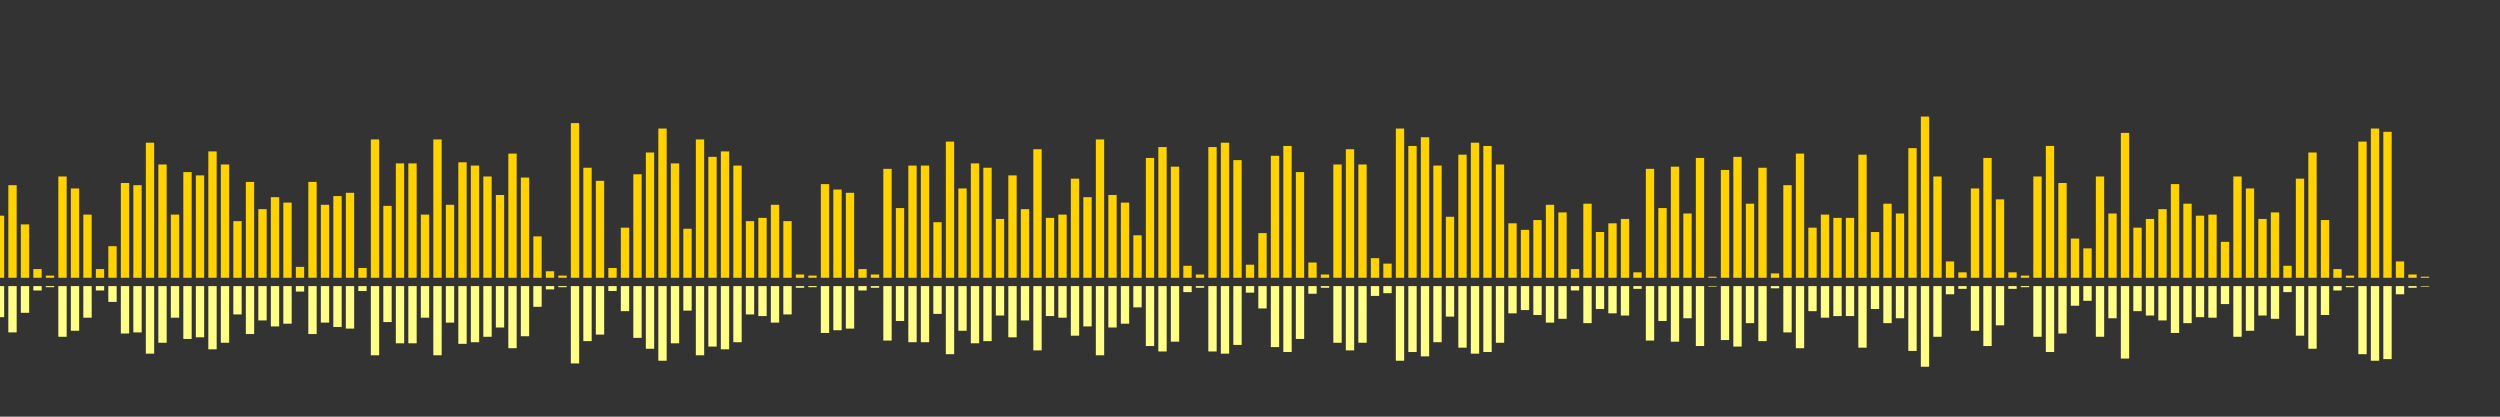 <?xml version="1.0" encoding="UTF-8"?>
<svg version="1.1" width="600" height="100" xmlns="http://www.w3.org/2000/svg">
  <rect width="100%" height="100%" fill="#333333" stroke="none"/>
  <line x1="0" y1="66.667" x2="0" y2="51.765" stroke="#ffd200" stroke-width="2"/>
  <line x1="0" y1="68.667" x2="0" y2="76.118" stroke="#ff8" stroke-width="2"/>
  <line x1="3" y1="66.667" x2="3" y2="44.444" stroke="#ffd200" stroke-width="2"/>
  <line x1="3" y1="68.667" x2="3" y2="79.778" stroke="#ff8" stroke-width="2"/>
  <line x1="6" y1="66.667" x2="6" y2="53.856" stroke="#ffd200" stroke-width="2"/>
  <line x1="6" y1="68.667" x2="6" y2="75.072" stroke="#ff8" stroke-width="2"/>
  <line x1="9" y1="66.667" x2="9" y2="64.575" stroke="#ffd200" stroke-width="2"/>
  <line x1="9" y1="68.667" x2="9" y2="69.712" stroke="#ff8" stroke-width="2"/>
  <line x1="12" y1="66.667" x2="12" y2="66.144" stroke="#ffd200" stroke-width="2"/>
  <line x1="12" y1="68.667" x2="12" y2="68.928" stroke="#ff8" stroke-width="2"/>
  <line x1="15" y1="66.667" x2="15" y2="42.353" stroke="#ffd200" stroke-width="2"/>
  <line x1="15" y1="68.667" x2="15" y2="80.824" stroke="#ff8" stroke-width="2"/>
  <line x1="18" y1="66.667" x2="18" y2="45.229" stroke="#ffd200" stroke-width="2"/>
  <line x1="18" y1="68.667" x2="18" y2="79.386" stroke="#ff8" stroke-width="2"/>
  <line x1="21" y1="66.667" x2="21" y2="51.503" stroke="#ffd200" stroke-width="2"/>
  <line x1="21" y1="68.667" x2="21" y2="76.248" stroke="#ff8" stroke-width="2"/>
  <line x1="24" y1="66.667" x2="24" y2="64.575" stroke="#ffd200" stroke-width="2"/>
  <line x1="24" y1="68.667" x2="24" y2="69.712" stroke="#ff8" stroke-width="2"/>
  <line x1="27" y1="66.667" x2="27" y2="59.085" stroke="#ffd200" stroke-width="2"/>
  <line x1="27" y1="68.667" x2="27" y2="72.458" stroke="#ff8" stroke-width="2"/>
  <line x1="30" y1="66.667" x2="30" y2="43.922" stroke="#ffd200" stroke-width="2"/>
  <line x1="30" y1="68.667" x2="30" y2="80.039" stroke="#ff8" stroke-width="2"/>
  <line x1="33" y1="66.667" x2="33" y2="44.444" stroke="#ffd200" stroke-width="2"/>
  <line x1="33" y1="68.667" x2="33" y2="79.778" stroke="#ff8" stroke-width="2"/>
  <line x1="36" y1="66.667" x2="36" y2="34.248" stroke="#ffd200" stroke-width="2"/>
  <line x1="36" y1="68.667" x2="36" y2="84.876" stroke="#ff8" stroke-width="2"/>
  <line x1="39" y1="66.667" x2="39" y2="39.477" stroke="#ffd200" stroke-width="2"/>
  <line x1="39" y1="68.667" x2="39" y2="82.261" stroke="#ff8" stroke-width="2"/>
  <line x1="42" y1="66.667" x2="42" y2="51.503" stroke="#ffd200" stroke-width="2"/>
  <line x1="42" y1="68.667" x2="42" y2="76.248" stroke="#ff8" stroke-width="2"/>
  <line x1="45" y1="66.667" x2="45" y2="41.307" stroke="#ffd200" stroke-width="2"/>
  <line x1="45" y1="68.667" x2="45" y2="81.346" stroke="#ff8" stroke-width="2"/>
  <line x1="48" y1="66.667" x2="48" y2="42.092" stroke="#ffd200" stroke-width="2"/>
  <line x1="48" y1="68.667" x2="48" y2="80.954" stroke="#ff8" stroke-width="2"/>
  <line x1="51" y1="66.667" x2="51" y2="36.34" stroke="#ffd200" stroke-width="2"/>
  <line x1="51" y1="68.667" x2="51" y2="83.83" stroke="#ff8" stroke-width="2"/>
  <line x1="54" y1="66.667" x2="54" y2="39.477" stroke="#ffd200" stroke-width="2"/>
  <line x1="54" y1="68.667" x2="54" y2="82.261" stroke="#ff8" stroke-width="2"/>
  <line x1="57" y1="66.667" x2="57" y2="53.072" stroke="#ffd200" stroke-width="2"/>
  <line x1="57" y1="68.667" x2="57" y2="75.464" stroke="#ff8" stroke-width="2"/>
  <line x1="60" y1="66.667" x2="60" y2="43.66" stroke="#ffd200" stroke-width="2"/>
  <line x1="60" y1="68.667" x2="60" y2="80.17" stroke="#ff8" stroke-width="2"/>
  <line x1="63" y1="66.667" x2="63" y2="50.196" stroke="#ffd200" stroke-width="2"/>
  <line x1="63" y1="68.667" x2="63" y2="76.902" stroke="#ff8" stroke-width="2"/>
  <line x1="66" y1="66.667" x2="66" y2="47.32" stroke="#ffd200" stroke-width="2"/>
  <line x1="66" y1="68.667" x2="66" y2="78.34" stroke="#ff8" stroke-width="2"/>
  <line x1="69" y1="66.667" x2="69" y2="48.627" stroke="#ffd200" stroke-width="2"/>
  <line x1="69" y1="68.667" x2="69" y2="77.686" stroke="#ff8" stroke-width="2"/>
  <line x1="72" y1="66.667" x2="72" y2="64.052" stroke="#ffd200" stroke-width="2"/>
  <line x1="72" y1="68.667" x2="72" y2="69.974" stroke="#ff8" stroke-width="2"/>
  <line x1="75" y1="66.667" x2="75" y2="43.66" stroke="#ffd200" stroke-width="2"/>
  <line x1="75" y1="68.667" x2="75" y2="80.17" stroke="#ff8" stroke-width="2"/>
  <line x1="78" y1="66.667" x2="78" y2="49.15" stroke="#ffd200" stroke-width="2"/>
  <line x1="78" y1="68.667" x2="78" y2="77.425" stroke="#ff8" stroke-width="2"/>
  <line x1="81" y1="66.667" x2="81" y2="47.059" stroke="#ffd200" stroke-width="2"/>
  <line x1="81" y1="68.667" x2="81" y2="78.471" stroke="#ff8" stroke-width="2"/>
  <line x1="84" y1="66.667" x2="84" y2="46.275" stroke="#ffd200" stroke-width="2"/>
  <line x1="84" y1="68.667" x2="84" y2="78.863" stroke="#ff8" stroke-width="2"/>
  <line x1="87" y1="66.667" x2="87" y2="64.314" stroke="#ffd200" stroke-width="2"/>
  <line x1="87" y1="68.667" x2="87" y2="69.843" stroke="#ff8" stroke-width="2"/>
  <line x1="90" y1="66.667" x2="90" y2="33.464" stroke="#ffd200" stroke-width="2"/>
  <line x1="90" y1="68.667" x2="90" y2="85.268" stroke="#ff8" stroke-width="2"/>
  <line x1="93" y1="66.667" x2="93" y2="49.412" stroke="#ffd200" stroke-width="2"/>
  <line x1="93" y1="68.667" x2="93" y2="77.294" stroke="#ff8" stroke-width="2"/>
  <line x1="96" y1="66.667" x2="96" y2="39.216" stroke="#ffd200" stroke-width="2"/>
  <line x1="96" y1="68.667" x2="96" y2="82.392" stroke="#ff8" stroke-width="2"/>
  <line x1="99" y1="66.667" x2="99" y2="39.216" stroke="#ffd200" stroke-width="2"/>
  <line x1="99" y1="68.667" x2="99" y2="82.392" stroke="#ff8" stroke-width="2"/>
  <line x1="102" y1="66.667" x2="102" y2="51.503" stroke="#ffd200" stroke-width="2"/>
  <line x1="102" y1="68.667" x2="102" y2="76.248" stroke="#ff8" stroke-width="2"/>
  <line x1="105" y1="66.667" x2="105" y2="33.464" stroke="#ffd200" stroke-width="2"/>
  <line x1="105" y1="68.667" x2="105" y2="85.268" stroke="#ff8" stroke-width="2"/>
  <line x1="108" y1="66.667" x2="108" y2="49.15" stroke="#ffd200" stroke-width="2"/>
  <line x1="108" y1="68.667" x2="108" y2="77.425" stroke="#ff8" stroke-width="2"/>
  <line x1="111" y1="66.667" x2="111" y2="38.954" stroke="#ffd200" stroke-width="2"/>
  <line x1="111" y1="68.667" x2="111" y2="82.523" stroke="#ff8" stroke-width="2"/>
  <line x1="114" y1="66.667" x2="114" y2="39.739" stroke="#ffd200" stroke-width="2"/>
  <line x1="114" y1="68.667" x2="114" y2="82.131" stroke="#ff8" stroke-width="2"/>
  <line x1="117" y1="66.667" x2="117" y2="42.353" stroke="#ffd200" stroke-width="2"/>
  <line x1="117" y1="68.667" x2="117" y2="80.824" stroke="#ff8" stroke-width="2"/>
  <line x1="120" y1="66.667" x2="120" y2="46.797" stroke="#ffd200" stroke-width="2"/>
  <line x1="120" y1="68.667" x2="120" y2="78.601" stroke="#ff8" stroke-width="2"/>
  <line x1="123" y1="66.667" x2="123" y2="36.863" stroke="#ffd200" stroke-width="2"/>
  <line x1="123" y1="68.667" x2="123" y2="83.569" stroke="#ff8" stroke-width="2"/>
  <line x1="126" y1="66.667" x2="126" y2="42.614" stroke="#ffd200" stroke-width="2"/>
  <line x1="126" y1="68.667" x2="126" y2="80.693" stroke="#ff8" stroke-width="2"/>
  <line x1="129" y1="66.667" x2="129" y2="56.732" stroke="#ffd200" stroke-width="2"/>
  <line x1="129" y1="68.667" x2="129" y2="73.634" stroke="#ff8" stroke-width="2"/>
  <line x1="132" y1="66.667" x2="132" y2="65.098" stroke="#ffd200" stroke-width="2"/>
  <line x1="132" y1="68.667" x2="132" y2="69.451" stroke="#ff8" stroke-width="2"/>
  <line x1="135" y1="66.667" x2="135" y2="66.144" stroke="#ffd200" stroke-width="2"/>
  <line x1="135" y1="68.667" x2="135" y2="68.928" stroke="#ff8" stroke-width="2"/>
  <line x1="138" y1="66.667" x2="138" y2="29.542" stroke="#ffd200" stroke-width="2"/>
  <line x1="138" y1="68.667" x2="138" y2="87.229" stroke="#ff8" stroke-width="2"/>
  <line x1="141" y1="66.667" x2="141" y2="40.261" stroke="#ffd200" stroke-width="2"/>
  <line x1="141" y1="68.667" x2="141" y2="81.869" stroke="#ff8" stroke-width="2"/>
  <line x1="144" y1="66.667" x2="144" y2="43.399" stroke="#ffd200" stroke-width="2"/>
  <line x1="144" y1="68.667" x2="144" y2="80.301" stroke="#ff8" stroke-width="2"/>
  <line x1="147" y1="66.667" x2="147" y2="64.314" stroke="#ffd200" stroke-width="2"/>
  <line x1="147" y1="68.667" x2="147" y2="69.843" stroke="#ff8" stroke-width="2"/>
  <line x1="150" y1="66.667" x2="150" y2="54.641" stroke="#ffd200" stroke-width="2"/>
  <line x1="150" y1="68.667" x2="150" y2="74.68" stroke="#ff8" stroke-width="2"/>
  <line x1="153" y1="66.667" x2="153" y2="41.83" stroke="#ffd200" stroke-width="2"/>
  <line x1="153" y1="68.667" x2="153" y2="81.085" stroke="#ff8" stroke-width="2"/>
  <line x1="156" y1="66.667" x2="156" y2="36.601" stroke="#ffd200" stroke-width="2"/>
  <line x1="156" y1="68.667" x2="156" y2="83.699" stroke="#ff8" stroke-width="2"/>
  <line x1="159" y1="66.667" x2="159" y2="30.85" stroke="#ffd200" stroke-width="2"/>
  <line x1="159" y1="68.667" x2="159" y2="86.575" stroke="#ff8" stroke-width="2"/>
  <line x1="162" y1="66.667" x2="162" y2="39.216" stroke="#ffd200" stroke-width="2"/>
  <line x1="162" y1="68.667" x2="162" y2="82.392" stroke="#ff8" stroke-width="2"/>
  <line x1="165" y1="66.667" x2="165" y2="54.902" stroke="#ffd200" stroke-width="2"/>
  <line x1="165" y1="68.667" x2="165" y2="74.549" stroke="#ff8" stroke-width="2"/>
  <line x1="168" y1="66.667" x2="168" y2="33.464" stroke="#ffd200" stroke-width="2"/>
  <line x1="168" y1="68.667" x2="168" y2="85.268" stroke="#ff8" stroke-width="2"/>
  <line x1="171" y1="66.667" x2="171" y2="37.647" stroke="#ffd200" stroke-width="2"/>
  <line x1="171" y1="68.667" x2="171" y2="83.176" stroke="#ff8" stroke-width="2"/>
  <line x1="174" y1="66.667" x2="174" y2="36.34" stroke="#ffd200" stroke-width="2"/>
  <line x1="174" y1="68.667" x2="174" y2="83.83" stroke="#ff8" stroke-width="2"/>
  <line x1="177" y1="66.667" x2="177" y2="39.739" stroke="#ffd200" stroke-width="2"/>
  <line x1="177" y1="68.667" x2="177" y2="82.131" stroke="#ff8" stroke-width="2"/>
  <line x1="180" y1="66.667" x2="180" y2="53.072" stroke="#ffd200" stroke-width="2"/>
  <line x1="180" y1="68.667" x2="180" y2="75.464" stroke="#ff8" stroke-width="2"/>
  <line x1="183" y1="66.667" x2="183" y2="52.288" stroke="#ffd200" stroke-width="2"/>
  <line x1="183" y1="68.667" x2="183" y2="75.856" stroke="#ff8" stroke-width="2"/>
  <line x1="186" y1="66.667" x2="186" y2="49.15" stroke="#ffd200" stroke-width="2"/>
  <line x1="186" y1="68.667" x2="186" y2="77.425" stroke="#ff8" stroke-width="2"/>
  <line x1="189" y1="66.667" x2="189" y2="53.072" stroke="#ffd200" stroke-width="2"/>
  <line x1="189" y1="68.667" x2="189" y2="75.464" stroke="#ff8" stroke-width="2"/>
  <line x1="192" y1="66.667" x2="192" y2="65.882" stroke="#ffd200" stroke-width="2"/>
  <line x1="192" y1="68.667" x2="192" y2="69.059" stroke="#ff8" stroke-width="2"/>
  <line x1="195" y1="66.667" x2="195" y2="66.144" stroke="#ffd200" stroke-width="2"/>
  <line x1="195" y1="68.667" x2="195" y2="68.928" stroke="#ff8" stroke-width="2"/>
  <line x1="198" y1="66.667" x2="198" y2="44.183" stroke="#ffd200" stroke-width="2"/>
  <line x1="198" y1="68.667" x2="198" y2="79.908" stroke="#ff8" stroke-width="2"/>
  <line x1="201" y1="66.667" x2="201" y2="45.49" stroke="#ffd200" stroke-width="2"/>
  <line x1="201" y1="68.667" x2="201" y2="79.255" stroke="#ff8" stroke-width="2"/>
  <line x1="204" y1="66.667" x2="204" y2="46.275" stroke="#ffd200" stroke-width="2"/>
  <line x1="204" y1="68.667" x2="204" y2="78.863" stroke="#ff8" stroke-width="2"/>
  <line x1="207" y1="66.667" x2="207" y2="64.575" stroke="#ffd200" stroke-width="2"/>
  <line x1="207" y1="68.667" x2="207" y2="69.712" stroke="#ff8" stroke-width="2"/>
  <line x1="210" y1="66.667" x2="210" y2="65.882" stroke="#ffd200" stroke-width="2"/>
  <line x1="210" y1="68.667" x2="210" y2="69.059" stroke="#ff8" stroke-width="2"/>
  <line x1="213" y1="66.667" x2="213" y2="40.523" stroke="#ffd200" stroke-width="2"/>
  <line x1="213" y1="68.667" x2="213" y2="81.739" stroke="#ff8" stroke-width="2"/>
  <line x1="216" y1="66.667" x2="216" y2="49.935" stroke="#ffd200" stroke-width="2"/>
  <line x1="216" y1="68.667" x2="216" y2="77.033" stroke="#ff8" stroke-width="2"/>
  <line x1="219" y1="66.667" x2="219" y2="39.739" stroke="#ffd200" stroke-width="2"/>
  <line x1="219" y1="68.667" x2="219" y2="82.131" stroke="#ff8" stroke-width="2"/>
  <line x1="222" y1="66.667" x2="222" y2="39.739" stroke="#ffd200" stroke-width="2"/>
  <line x1="222" y1="68.667" x2="222" y2="82.131" stroke="#ff8" stroke-width="2"/>
  <line x1="225" y1="66.667" x2="225" y2="53.333" stroke="#ffd200" stroke-width="2"/>
  <line x1="225" y1="68.667" x2="225" y2="75.333" stroke="#ff8" stroke-width="2"/>
  <line x1="228" y1="66.667" x2="228" y2="33.987" stroke="#ffd200" stroke-width="2"/>
  <line x1="228" y1="68.667" x2="228" y2="85.007" stroke="#ff8" stroke-width="2"/>
  <line x1="231" y1="66.667" x2="231" y2="45.229" stroke="#ffd200" stroke-width="2"/>
  <line x1="231" y1="68.667" x2="231" y2="79.386" stroke="#ff8" stroke-width="2"/>
  <line x1="234" y1="66.667" x2="234" y2="39.216" stroke="#ffd200" stroke-width="2"/>
  <line x1="234" y1="68.667" x2="234" y2="82.392" stroke="#ff8" stroke-width="2"/>
  <line x1="237" y1="66.667" x2="237" y2="40.261" stroke="#ffd200" stroke-width="2"/>
  <line x1="237" y1="68.667" x2="237" y2="81.869" stroke="#ff8" stroke-width="2"/>
  <line x1="240" y1="66.667" x2="240" y2="52.549" stroke="#ffd200" stroke-width="2"/>
  <line x1="240" y1="68.667" x2="240" y2="75.725" stroke="#ff8" stroke-width="2"/>
  <line x1="243" y1="66.667" x2="243" y2="42.092" stroke="#ffd200" stroke-width="2"/>
  <line x1="243" y1="68.667" x2="243" y2="80.954" stroke="#ff8" stroke-width="2"/>
  <line x1="246" y1="66.667" x2="246" y2="50.196" stroke="#ffd200" stroke-width="2"/>
  <line x1="246" y1="68.667" x2="246" y2="76.902" stroke="#ff8" stroke-width="2"/>
  <line x1="249" y1="66.667" x2="249" y2="35.817" stroke="#ffd200" stroke-width="2"/>
  <line x1="249" y1="68.667" x2="249" y2="84.092" stroke="#ff8" stroke-width="2"/>
  <line x1="252" y1="66.667" x2="252" y2="52.288" stroke="#ffd200" stroke-width="2"/>
  <line x1="252" y1="68.667" x2="252" y2="75.856" stroke="#ff8" stroke-width="2"/>
  <line x1="255" y1="66.667" x2="255" y2="51.503" stroke="#ffd200" stroke-width="2"/>
  <line x1="255" y1="68.667" x2="255" y2="76.248" stroke="#ff8" stroke-width="2"/>
  <line x1="258" y1="66.667" x2="258" y2="42.876" stroke="#ffd200" stroke-width="2"/>
  <line x1="258" y1="68.667" x2="258" y2="80.562" stroke="#ff8" stroke-width="2"/>
  <line x1="261" y1="66.667" x2="261" y2="47.32" stroke="#ffd200" stroke-width="2"/>
  <line x1="261" y1="68.667" x2="261" y2="78.34" stroke="#ff8" stroke-width="2"/>
  <line x1="264" y1="66.667" x2="264" y2="33.464" stroke="#ffd200" stroke-width="2"/>
  <line x1="264" y1="68.667" x2="264" y2="85.268" stroke="#ff8" stroke-width="2"/>
  <line x1="267" y1="66.667" x2="267" y2="46.797" stroke="#ffd200" stroke-width="2"/>
  <line x1="267" y1="68.667" x2="267" y2="78.601" stroke="#ff8" stroke-width="2"/>
  <line x1="270" y1="66.667" x2="270" y2="48.627" stroke="#ffd200" stroke-width="2"/>
  <line x1="270" y1="68.667" x2="270" y2="77.686" stroke="#ff8" stroke-width="2"/>
  <line x1="273" y1="66.667" x2="273" y2="56.471" stroke="#ffd200" stroke-width="2"/>
  <line x1="273" y1="68.667" x2="273" y2="73.765" stroke="#ff8" stroke-width="2"/>
  <line x1="276" y1="66.667" x2="276" y2="37.908" stroke="#ffd200" stroke-width="2"/>
  <line x1="276" y1="68.667" x2="276" y2="83.046" stroke="#ff8" stroke-width="2"/>
  <line x1="279" y1="66.667" x2="279" y2="35.294" stroke="#ffd200" stroke-width="2"/>
  <line x1="279" y1="68.667" x2="279" y2="84.353" stroke="#ff8" stroke-width="2"/>
  <line x1="282" y1="66.667" x2="282" y2="40.0" stroke="#ffd200" stroke-width="2"/>
  <line x1="282" y1="68.667" x2="282" y2="82.0" stroke="#ff8" stroke-width="2"/>
  <line x1="285" y1="66.667" x2="285" y2="63.791" stroke="#ffd200" stroke-width="2"/>
  <line x1="285" y1="68.667" x2="285" y2="70.105" stroke="#ff8" stroke-width="2"/>
  <line x1="288" y1="66.667" x2="288" y2="65.882" stroke="#ffd200" stroke-width="2"/>
  <line x1="288" y1="68.667" x2="288" y2="69.059" stroke="#ff8" stroke-width="2"/>
  <line x1="291" y1="66.667" x2="291" y2="35.294" stroke="#ffd200" stroke-width="2"/>
  <line x1="291" y1="68.667" x2="291" y2="84.353" stroke="#ff8" stroke-width="2"/>
  <line x1="294" y1="66.667" x2="294" y2="34.248" stroke="#ffd200" stroke-width="2"/>
  <line x1="294" y1="68.667" x2="294" y2="84.876" stroke="#ff8" stroke-width="2"/>
  <line x1="297" y1="66.667" x2="297" y2="38.431" stroke="#ffd200" stroke-width="2"/>
  <line x1="297" y1="68.667" x2="297" y2="82.784" stroke="#ff8" stroke-width="2"/>
  <line x1="300" y1="66.667" x2="300" y2="63.529" stroke="#ffd200" stroke-width="2"/>
  <line x1="300" y1="68.667" x2="300" y2="70.235" stroke="#ff8" stroke-width="2"/>
  <line x1="303" y1="66.667" x2="303" y2="55.948" stroke="#ffd200" stroke-width="2"/>
  <line x1="303" y1="68.667" x2="303" y2="74.026" stroke="#ff8" stroke-width="2"/>
  <line x1="306" y1="66.667" x2="306" y2="37.386" stroke="#ffd200" stroke-width="2"/>
  <line x1="306" y1="68.667" x2="306" y2="83.307" stroke="#ff8" stroke-width="2"/>
  <line x1="309" y1="66.667" x2="309" y2="35.033" stroke="#ffd200" stroke-width="2"/>
  <line x1="309" y1="68.667" x2="309" y2="84.484" stroke="#ff8" stroke-width="2"/>
  <line x1="312" y1="66.667" x2="312" y2="41.307" stroke="#ffd200" stroke-width="2"/>
  <line x1="312" y1="68.667" x2="312" y2="81.346" stroke="#ff8" stroke-width="2"/>
  <line x1="315" y1="66.667" x2="315" y2="63.007" stroke="#ffd200" stroke-width="2"/>
  <line x1="315" y1="68.667" x2="315" y2="70.497" stroke="#ff8" stroke-width="2"/>
  <line x1="318" y1="66.667" x2="318" y2="65.882" stroke="#ffd200" stroke-width="2"/>
  <line x1="318" y1="68.667" x2="318" y2="69.059" stroke="#ff8" stroke-width="2"/>
  <line x1="321" y1="66.667" x2="321" y2="39.477" stroke="#ffd200" stroke-width="2"/>
  <line x1="321" y1="68.667" x2="321" y2="82.261" stroke="#ff8" stroke-width="2"/>
  <line x1="324" y1="66.667" x2="324" y2="35.817" stroke="#ffd200" stroke-width="2"/>
  <line x1="324" y1="68.667" x2="324" y2="84.092" stroke="#ff8" stroke-width="2"/>
  <line x1="327" y1="66.667" x2="327" y2="39.477" stroke="#ffd200" stroke-width="2"/>
  <line x1="327" y1="68.667" x2="327" y2="82.261" stroke="#ff8" stroke-width="2"/>
  <line x1="330" y1="66.667" x2="330" y2="61.961" stroke="#ffd200" stroke-width="2"/>
  <line x1="330" y1="68.667" x2="330" y2="71.02" stroke="#ff8" stroke-width="2"/>
  <line x1="333" y1="66.667" x2="333" y2="63.268" stroke="#ffd200" stroke-width="2"/>
  <line x1="333" y1="68.667" x2="333" y2="70.366" stroke="#ff8" stroke-width="2"/>
  <line x1="336" y1="66.667" x2="336" y2="30.85" stroke="#ffd200" stroke-width="2"/>
  <line x1="336" y1="68.667" x2="336" y2="86.575" stroke="#ff8" stroke-width="2"/>
  <line x1="339" y1="66.667" x2="339" y2="35.033" stroke="#ffd200" stroke-width="2"/>
  <line x1="339" y1="68.667" x2="339" y2="84.484" stroke="#ff8" stroke-width="2"/>
  <line x1="342" y1="66.667" x2="342" y2="32.941" stroke="#ffd200" stroke-width="2"/>
  <line x1="342" y1="68.667" x2="342" y2="85.529" stroke="#ff8" stroke-width="2"/>
  <line x1="345" y1="66.667" x2="345" y2="39.739" stroke="#ffd200" stroke-width="2"/>
  <line x1="345" y1="68.667" x2="345" y2="82.131" stroke="#ff8" stroke-width="2"/>
  <line x1="348" y1="66.667" x2="348" y2="52.026" stroke="#ffd200" stroke-width="2"/>
  <line x1="348" y1="68.667" x2="348" y2="75.987" stroke="#ff8" stroke-width="2"/>
  <line x1="351" y1="66.667" x2="351" y2="37.124" stroke="#ffd200" stroke-width="2"/>
  <line x1="351" y1="68.667" x2="351" y2="83.438" stroke="#ff8" stroke-width="2"/>
  <line x1="354" y1="66.667" x2="354" y2="34.248" stroke="#ffd200" stroke-width="2"/>
  <line x1="354" y1="68.667" x2="354" y2="84.876" stroke="#ff8" stroke-width="2"/>
  <line x1="357" y1="66.667" x2="357" y2="35.033" stroke="#ffd200" stroke-width="2"/>
  <line x1="357" y1="68.667" x2="357" y2="84.484" stroke="#ff8" stroke-width="2"/>
  <line x1="360" y1="66.667" x2="360" y2="39.477" stroke="#ffd200" stroke-width="2"/>
  <line x1="360" y1="68.667" x2="360" y2="82.261" stroke="#ff8" stroke-width="2"/>
  <line x1="363" y1="66.667" x2="363" y2="53.595" stroke="#ffd200" stroke-width="2"/>
  <line x1="363" y1="68.667" x2="363" y2="75.203" stroke="#ff8" stroke-width="2"/>
  <line x1="366" y1="66.667" x2="366" y2="55.163" stroke="#ffd200" stroke-width="2"/>
  <line x1="366" y1="68.667" x2="366" y2="74.418" stroke="#ff8" stroke-width="2"/>
  <line x1="369" y1="66.667" x2="369" y2="52.81" stroke="#ffd200" stroke-width="2"/>
  <line x1="369" y1="68.667" x2="369" y2="75.595" stroke="#ff8" stroke-width="2"/>
  <line x1="372" y1="66.667" x2="372" y2="49.15" stroke="#ffd200" stroke-width="2"/>
  <line x1="372" y1="68.667" x2="372" y2="77.425" stroke="#ff8" stroke-width="2"/>
  <line x1="375" y1="66.667" x2="375" y2="50.98" stroke="#ffd200" stroke-width="2"/>
  <line x1="375" y1="68.667" x2="375" y2="76.51" stroke="#ff8" stroke-width="2"/>
  <line x1="378" y1="66.667" x2="378" y2="64.575" stroke="#ffd200" stroke-width="2"/>
  <line x1="378" y1="68.667" x2="378" y2="69.712" stroke="#ff8" stroke-width="2"/>
  <line x1="381" y1="66.667" x2="381" y2="48.889" stroke="#ffd200" stroke-width="2"/>
  <line x1="381" y1="68.667" x2="381" y2="77.556" stroke="#ff8" stroke-width="2"/>
  <line x1="384" y1="66.667" x2="384" y2="55.686" stroke="#ffd200" stroke-width="2"/>
  <line x1="384" y1="68.667" x2="384" y2="74.157" stroke="#ff8" stroke-width="2"/>
  <line x1="387" y1="66.667" x2="387" y2="53.595" stroke="#ffd200" stroke-width="2"/>
  <line x1="387" y1="68.667" x2="387" y2="75.203" stroke="#ff8" stroke-width="2"/>
  <line x1="390" y1="66.667" x2="390" y2="52.549" stroke="#ffd200" stroke-width="2"/>
  <line x1="390" y1="68.667" x2="390" y2="75.725" stroke="#ff8" stroke-width="2"/>
  <line x1="393" y1="66.667" x2="393" y2="65.359" stroke="#ffd200" stroke-width="2"/>
  <line x1="393" y1="68.667" x2="393" y2="69.32" stroke="#ff8" stroke-width="2"/>
  <line x1="396" y1="66.667" x2="396" y2="40.523" stroke="#ffd200" stroke-width="2"/>
  <line x1="396" y1="68.667" x2="396" y2="81.739" stroke="#ff8" stroke-width="2"/>
  <line x1="399" y1="66.667" x2="399" y2="49.935" stroke="#ffd200" stroke-width="2"/>
  <line x1="399" y1="68.667" x2="399" y2="77.033" stroke="#ff8" stroke-width="2"/>
  <line x1="402" y1="66.667" x2="402" y2="40.0" stroke="#ffd200" stroke-width="2"/>
  <line x1="402" y1="68.667" x2="402" y2="82.0" stroke="#ff8" stroke-width="2"/>
  <line x1="405" y1="66.667" x2="405" y2="51.242" stroke="#ffd200" stroke-width="2"/>
  <line x1="405" y1="68.667" x2="405" y2="76.379" stroke="#ff8" stroke-width="2"/>
  <line x1="408" y1="66.667" x2="408" y2="37.908" stroke="#ffd200" stroke-width="2"/>
  <line x1="408" y1="68.667" x2="408" y2="83.046" stroke="#ff8" stroke-width="2"/>
  <line x1="411" y1="66.667" x2="411" y2="66.405" stroke="#ffd200" stroke-width="2"/>
  <line x1="411" y1="68.667" x2="411" y2="68.797" stroke="#ff8" stroke-width="2"/>
  <line x1="414" y1="66.667" x2="414" y2="40.784" stroke="#ffd200" stroke-width="2"/>
  <line x1="414" y1="68.667" x2="414" y2="81.608" stroke="#ff8" stroke-width="2"/>
  <line x1="417" y1="66.667" x2="417" y2="37.647" stroke="#ffd200" stroke-width="2"/>
  <line x1="417" y1="68.667" x2="417" y2="83.176" stroke="#ff8" stroke-width="2"/>
  <line x1="420" y1="66.667" x2="420" y2="48.889" stroke="#ffd200" stroke-width="2"/>
  <line x1="420" y1="68.667" x2="420" y2="77.556" stroke="#ff8" stroke-width="2"/>
  <line x1="423" y1="66.667" x2="423" y2="40.261" stroke="#ffd200" stroke-width="2"/>
  <line x1="423" y1="68.667" x2="423" y2="81.869" stroke="#ff8" stroke-width="2"/>
  <line x1="426" y1="66.667" x2="426" y2="65.621" stroke="#ffd200" stroke-width="2"/>
  <line x1="426" y1="68.667" x2="426" y2="69.19" stroke="#ff8" stroke-width="2"/>
  <line x1="429" y1="66.667" x2="429" y2="44.444" stroke="#ffd200" stroke-width="2"/>
  <line x1="429" y1="68.667" x2="429" y2="79.778" stroke="#ff8" stroke-width="2"/>
  <line x1="432" y1="66.667" x2="432" y2="36.863" stroke="#ffd200" stroke-width="2"/>
  <line x1="432" y1="68.667" x2="432" y2="83.569" stroke="#ff8" stroke-width="2"/>
  <line x1="435" y1="66.667" x2="435" y2="54.641" stroke="#ffd200" stroke-width="2"/>
  <line x1="435" y1="68.667" x2="435" y2="74.68" stroke="#ff8" stroke-width="2"/>
  <line x1="438" y1="66.667" x2="438" y2="51.503" stroke="#ffd200" stroke-width="2"/>
  <line x1="438" y1="68.667" x2="438" y2="76.248" stroke="#ff8" stroke-width="2"/>
  <line x1="441" y1="66.667" x2="441" y2="52.288" stroke="#ffd200" stroke-width="2"/>
  <line x1="441" y1="68.667" x2="441" y2="75.856" stroke="#ff8" stroke-width="2"/>
  <line x1="444" y1="66.667" x2="444" y2="52.288" stroke="#ffd200" stroke-width="2"/>
  <line x1="444" y1="68.667" x2="444" y2="75.856" stroke="#ff8" stroke-width="2"/>
  <line x1="447" y1="66.667" x2="447" y2="37.124" stroke="#ffd200" stroke-width="2"/>
  <line x1="447" y1="68.667" x2="447" y2="83.438" stroke="#ff8" stroke-width="2"/>
  <line x1="450" y1="66.667" x2="450" y2="55.686" stroke="#ffd200" stroke-width="2"/>
  <line x1="450" y1="68.667" x2="450" y2="74.157" stroke="#ff8" stroke-width="2"/>
  <line x1="453" y1="66.667" x2="453" y2="48.889" stroke="#ffd200" stroke-width="2"/>
  <line x1="453" y1="68.667" x2="453" y2="77.556" stroke="#ff8" stroke-width="2"/>
  <line x1="456" y1="66.667" x2="456" y2="51.242" stroke="#ffd200" stroke-width="2"/>
  <line x1="456" y1="68.667" x2="456" y2="76.379" stroke="#ff8" stroke-width="2"/>
  <line x1="459" y1="66.667" x2="459" y2="35.556" stroke="#ffd200" stroke-width="2"/>
  <line x1="459" y1="68.667" x2="459" y2="84.222" stroke="#ff8" stroke-width="2"/>
  <line x1="462" y1="66.667" x2="462" y2="27.974" stroke="#ffd200" stroke-width="2"/>
  <line x1="462" y1="68.667" x2="462" y2="88.013" stroke="#ff8" stroke-width="2"/>
  <line x1="465" y1="66.667" x2="465" y2="42.353" stroke="#ffd200" stroke-width="2"/>
  <line x1="465" y1="68.667" x2="465" y2="80.824" stroke="#ff8" stroke-width="2"/>
  <line x1="468" y1="66.667" x2="468" y2="62.745" stroke="#ffd200" stroke-width="2"/>
  <line x1="468" y1="68.667" x2="468" y2="70.627" stroke="#ff8" stroke-width="2"/>
  <line x1="471" y1="66.667" x2="471" y2="65.359" stroke="#ffd200" stroke-width="2"/>
  <line x1="471" y1="68.667" x2="471" y2="69.32" stroke="#ff8" stroke-width="2"/>
  <line x1="474" y1="66.667" x2="474" y2="45.229" stroke="#ffd200" stroke-width="2"/>
  <line x1="474" y1="68.667" x2="474" y2="79.386" stroke="#ff8" stroke-width="2"/>
  <line x1="477" y1="66.667" x2="477" y2="37.908" stroke="#ffd200" stroke-width="2"/>
  <line x1="477" y1="68.667" x2="477" y2="83.046" stroke="#ff8" stroke-width="2"/>
  <line x1="480" y1="66.667" x2="480" y2="47.843" stroke="#ffd200" stroke-width="2"/>
  <line x1="480" y1="68.667" x2="480" y2="78.078" stroke="#ff8" stroke-width="2"/>
  <line x1="483" y1="66.667" x2="483" y2="65.359" stroke="#ffd200" stroke-width="2"/>
  <line x1="483" y1="68.667" x2="483" y2="69.32" stroke="#ff8" stroke-width="2"/>
  <line x1="486" y1="66.667" x2="486" y2="66.144" stroke="#ffd200" stroke-width="2"/>
  <line x1="486" y1="68.667" x2="486" y2="68.928" stroke="#ff8" stroke-width="2"/>
  <line x1="489" y1="66.667" x2="489" y2="42.353" stroke="#ffd200" stroke-width="2"/>
  <line x1="489" y1="68.667" x2="489" y2="80.824" stroke="#ff8" stroke-width="2"/>
  <line x1="492" y1="66.667" x2="492" y2="35.033" stroke="#ffd200" stroke-width="2"/>
  <line x1="492" y1="68.667" x2="492" y2="84.484" stroke="#ff8" stroke-width="2"/>
  <line x1="495" y1="66.667" x2="495" y2="43.922" stroke="#ffd200" stroke-width="2"/>
  <line x1="495" y1="68.667" x2="495" y2="80.039" stroke="#ff8" stroke-width="2"/>
  <line x1="498" y1="66.667" x2="498" y2="57.255" stroke="#ffd200" stroke-width="2"/>
  <line x1="498" y1="68.667" x2="498" y2="73.373" stroke="#ff8" stroke-width="2"/>
  <line x1="501" y1="66.667" x2="501" y2="59.608" stroke="#ffd200" stroke-width="2"/>
  <line x1="501" y1="68.667" x2="501" y2="72.196" stroke="#ff8" stroke-width="2"/>
  <line x1="504" y1="66.667" x2="504" y2="42.353" stroke="#ffd200" stroke-width="2"/>
  <line x1="504" y1="68.667" x2="504" y2="80.824" stroke="#ff8" stroke-width="2"/>
  <line x1="507" y1="66.667" x2="507" y2="51.242" stroke="#ffd200" stroke-width="2"/>
  <line x1="507" y1="68.667" x2="507" y2="76.379" stroke="#ff8" stroke-width="2"/>
  <line x1="510" y1="66.667" x2="510" y2="31.895" stroke="#ffd200" stroke-width="2"/>
  <line x1="510" y1="68.667" x2="510" y2="86.052" stroke="#ff8" stroke-width="2"/>
  <line x1="513" y1="66.667" x2="513" y2="54.641" stroke="#ffd200" stroke-width="2"/>
  <line x1="513" y1="68.667" x2="513" y2="74.68" stroke="#ff8" stroke-width="2"/>
  <line x1="516" y1="66.667" x2="516" y2="52.549" stroke="#ffd200" stroke-width="2"/>
  <line x1="516" y1="68.667" x2="516" y2="75.725" stroke="#ff8" stroke-width="2"/>
  <line x1="519" y1="66.667" x2="519" y2="50.196" stroke="#ffd200" stroke-width="2"/>
  <line x1="519" y1="68.667" x2="519" y2="76.902" stroke="#ff8" stroke-width="2"/>
  <line x1="522" y1="66.667" x2="522" y2="44.183" stroke="#ffd200" stroke-width="2"/>
  <line x1="522" y1="68.667" x2="522" y2="79.908" stroke="#ff8" stroke-width="2"/>
  <line x1="525" y1="66.667" x2="525" y2="48.889" stroke="#ffd200" stroke-width="2"/>
  <line x1="525" y1="68.667" x2="525" y2="77.556" stroke="#ff8" stroke-width="2"/>
  <line x1="528" y1="66.667" x2="528" y2="51.765" stroke="#ffd200" stroke-width="2"/>
  <line x1="528" y1="68.667" x2="528" y2="76.118" stroke="#ff8" stroke-width="2"/>
  <line x1="531" y1="66.667" x2="531" y2="51.503" stroke="#ffd200" stroke-width="2"/>
  <line x1="531" y1="68.667" x2="531" y2="76.248" stroke="#ff8" stroke-width="2"/>
  <line x1="534" y1="66.667" x2="534" y2="58.039" stroke="#ffd200" stroke-width="2"/>
  <line x1="534" y1="68.667" x2="534" y2="72.98" stroke="#ff8" stroke-width="2"/>
  <line x1="537" y1="66.667" x2="537" y2="42.353" stroke="#ffd200" stroke-width="2"/>
  <line x1="537" y1="68.667" x2="537" y2="80.824" stroke="#ff8" stroke-width="2"/>
  <line x1="540" y1="66.667" x2="540" y2="45.229" stroke="#ffd200" stroke-width="2"/>
  <line x1="540" y1="68.667" x2="540" y2="79.386" stroke="#ff8" stroke-width="2"/>
  <line x1="543" y1="66.667" x2="543" y2="52.549" stroke="#ffd200" stroke-width="2"/>
  <line x1="543" y1="68.667" x2="543" y2="75.725" stroke="#ff8" stroke-width="2"/>
  <line x1="546" y1="66.667" x2="546" y2="50.98" stroke="#ffd200" stroke-width="2"/>
  <line x1="546" y1="68.667" x2="546" y2="76.51" stroke="#ff8" stroke-width="2"/>
  <line x1="549" y1="66.667" x2="549" y2="63.791" stroke="#ffd200" stroke-width="2"/>
  <line x1="549" y1="68.667" x2="549" y2="70.105" stroke="#ff8" stroke-width="2"/>
  <line x1="552" y1="66.667" x2="552" y2="42.876" stroke="#ffd200" stroke-width="2"/>
  <line x1="552" y1="68.667" x2="552" y2="80.562" stroke="#ff8" stroke-width="2"/>
  <line x1="555" y1="66.667" x2="555" y2="36.601" stroke="#ffd200" stroke-width="2"/>
  <line x1="555" y1="68.667" x2="555" y2="83.699" stroke="#ff8" stroke-width="2"/>
  <line x1="558" y1="66.667" x2="558" y2="52.81" stroke="#ffd200" stroke-width="2"/>
  <line x1="558" y1="68.667" x2="558" y2="75.595" stroke="#ff8" stroke-width="2"/>
  <line x1="561" y1="66.667" x2="561" y2="64.575" stroke="#ffd200" stroke-width="2"/>
  <line x1="561" y1="68.667" x2="561" y2="69.712" stroke="#ff8" stroke-width="2"/>
  <line x1="564" y1="66.667" x2="564" y2="66.144" stroke="#ffd200" stroke-width="2"/>
  <line x1="564" y1="68.667" x2="564" y2="68.928" stroke="#ff8" stroke-width="2"/>
  <line x1="567" y1="66.667" x2="567" y2="33.987" stroke="#ffd200" stroke-width="2"/>
  <line x1="567" y1="68.667" x2="567" y2="85.007" stroke="#ff8" stroke-width="2"/>
  <line x1="570" y1="66.667" x2="570" y2="30.85" stroke="#ffd200" stroke-width="2"/>
  <line x1="570" y1="68.667" x2="570" y2="86.575" stroke="#ff8" stroke-width="2"/>
  <line x1="573" y1="66.667" x2="573" y2="31.634" stroke="#ffd200" stroke-width="2"/>
  <line x1="573" y1="68.667" x2="573" y2="86.183" stroke="#ff8" stroke-width="2"/>
  <line x1="576" y1="66.667" x2="576" y2="62.745" stroke="#ffd200" stroke-width="2"/>
  <line x1="576" y1="68.667" x2="576" y2="70.627" stroke="#ff8" stroke-width="2"/>
  <line x1="579" y1="66.667" x2="579" y2="65.882" stroke="#ffd200" stroke-width="2"/>
  <line x1="579" y1="68.667" x2="579" y2="69.059" stroke="#ff8" stroke-width="2"/>
  <line x1="582" y1="66.667" x2="582" y2="66.405" stroke="#ffd200" stroke-width="2"/>
  <line x1="582" y1="68.667" x2="582" y2="68.797" stroke="#ff8" stroke-width="2"/>
  <line x1="585" y1="66.667" x2="585" y2="66.667" stroke="#ffd200" stroke-width="2"/>
  <line x1="585" y1="68.667" x2="585" y2="68.667" stroke="#ff8" stroke-width="2"/>
  <line x1="588" y1="66.667" x2="588" y2="66.667" stroke="#ffd200" stroke-width="2"/>
  <line x1="588" y1="68.667" x2="588" y2="68.667" stroke="#ff8" stroke-width="2"/>
  <line x1="591" y1="66.667" x2="591" y2="66.667" stroke="#ffd200" stroke-width="2"/>
  <line x1="591" y1="68.667" x2="591" y2="68.667" stroke="#ff8" stroke-width="2"/>
  <line x1="594" y1="66.667" x2="594" y2="66.667" stroke="#ffd200" stroke-width="2"/>
  <line x1="594" y1="68.667" x2="594" y2="68.667" stroke="#ff8" stroke-width="2"/>
  <line x1="597" y1="66.667" x2="597" y2="66.667" stroke="#ffd200" stroke-width="2"/>
  <line x1="597" y1="68.667" x2="597" y2="68.667" stroke="#ff8" stroke-width="2"/>
</svg>
